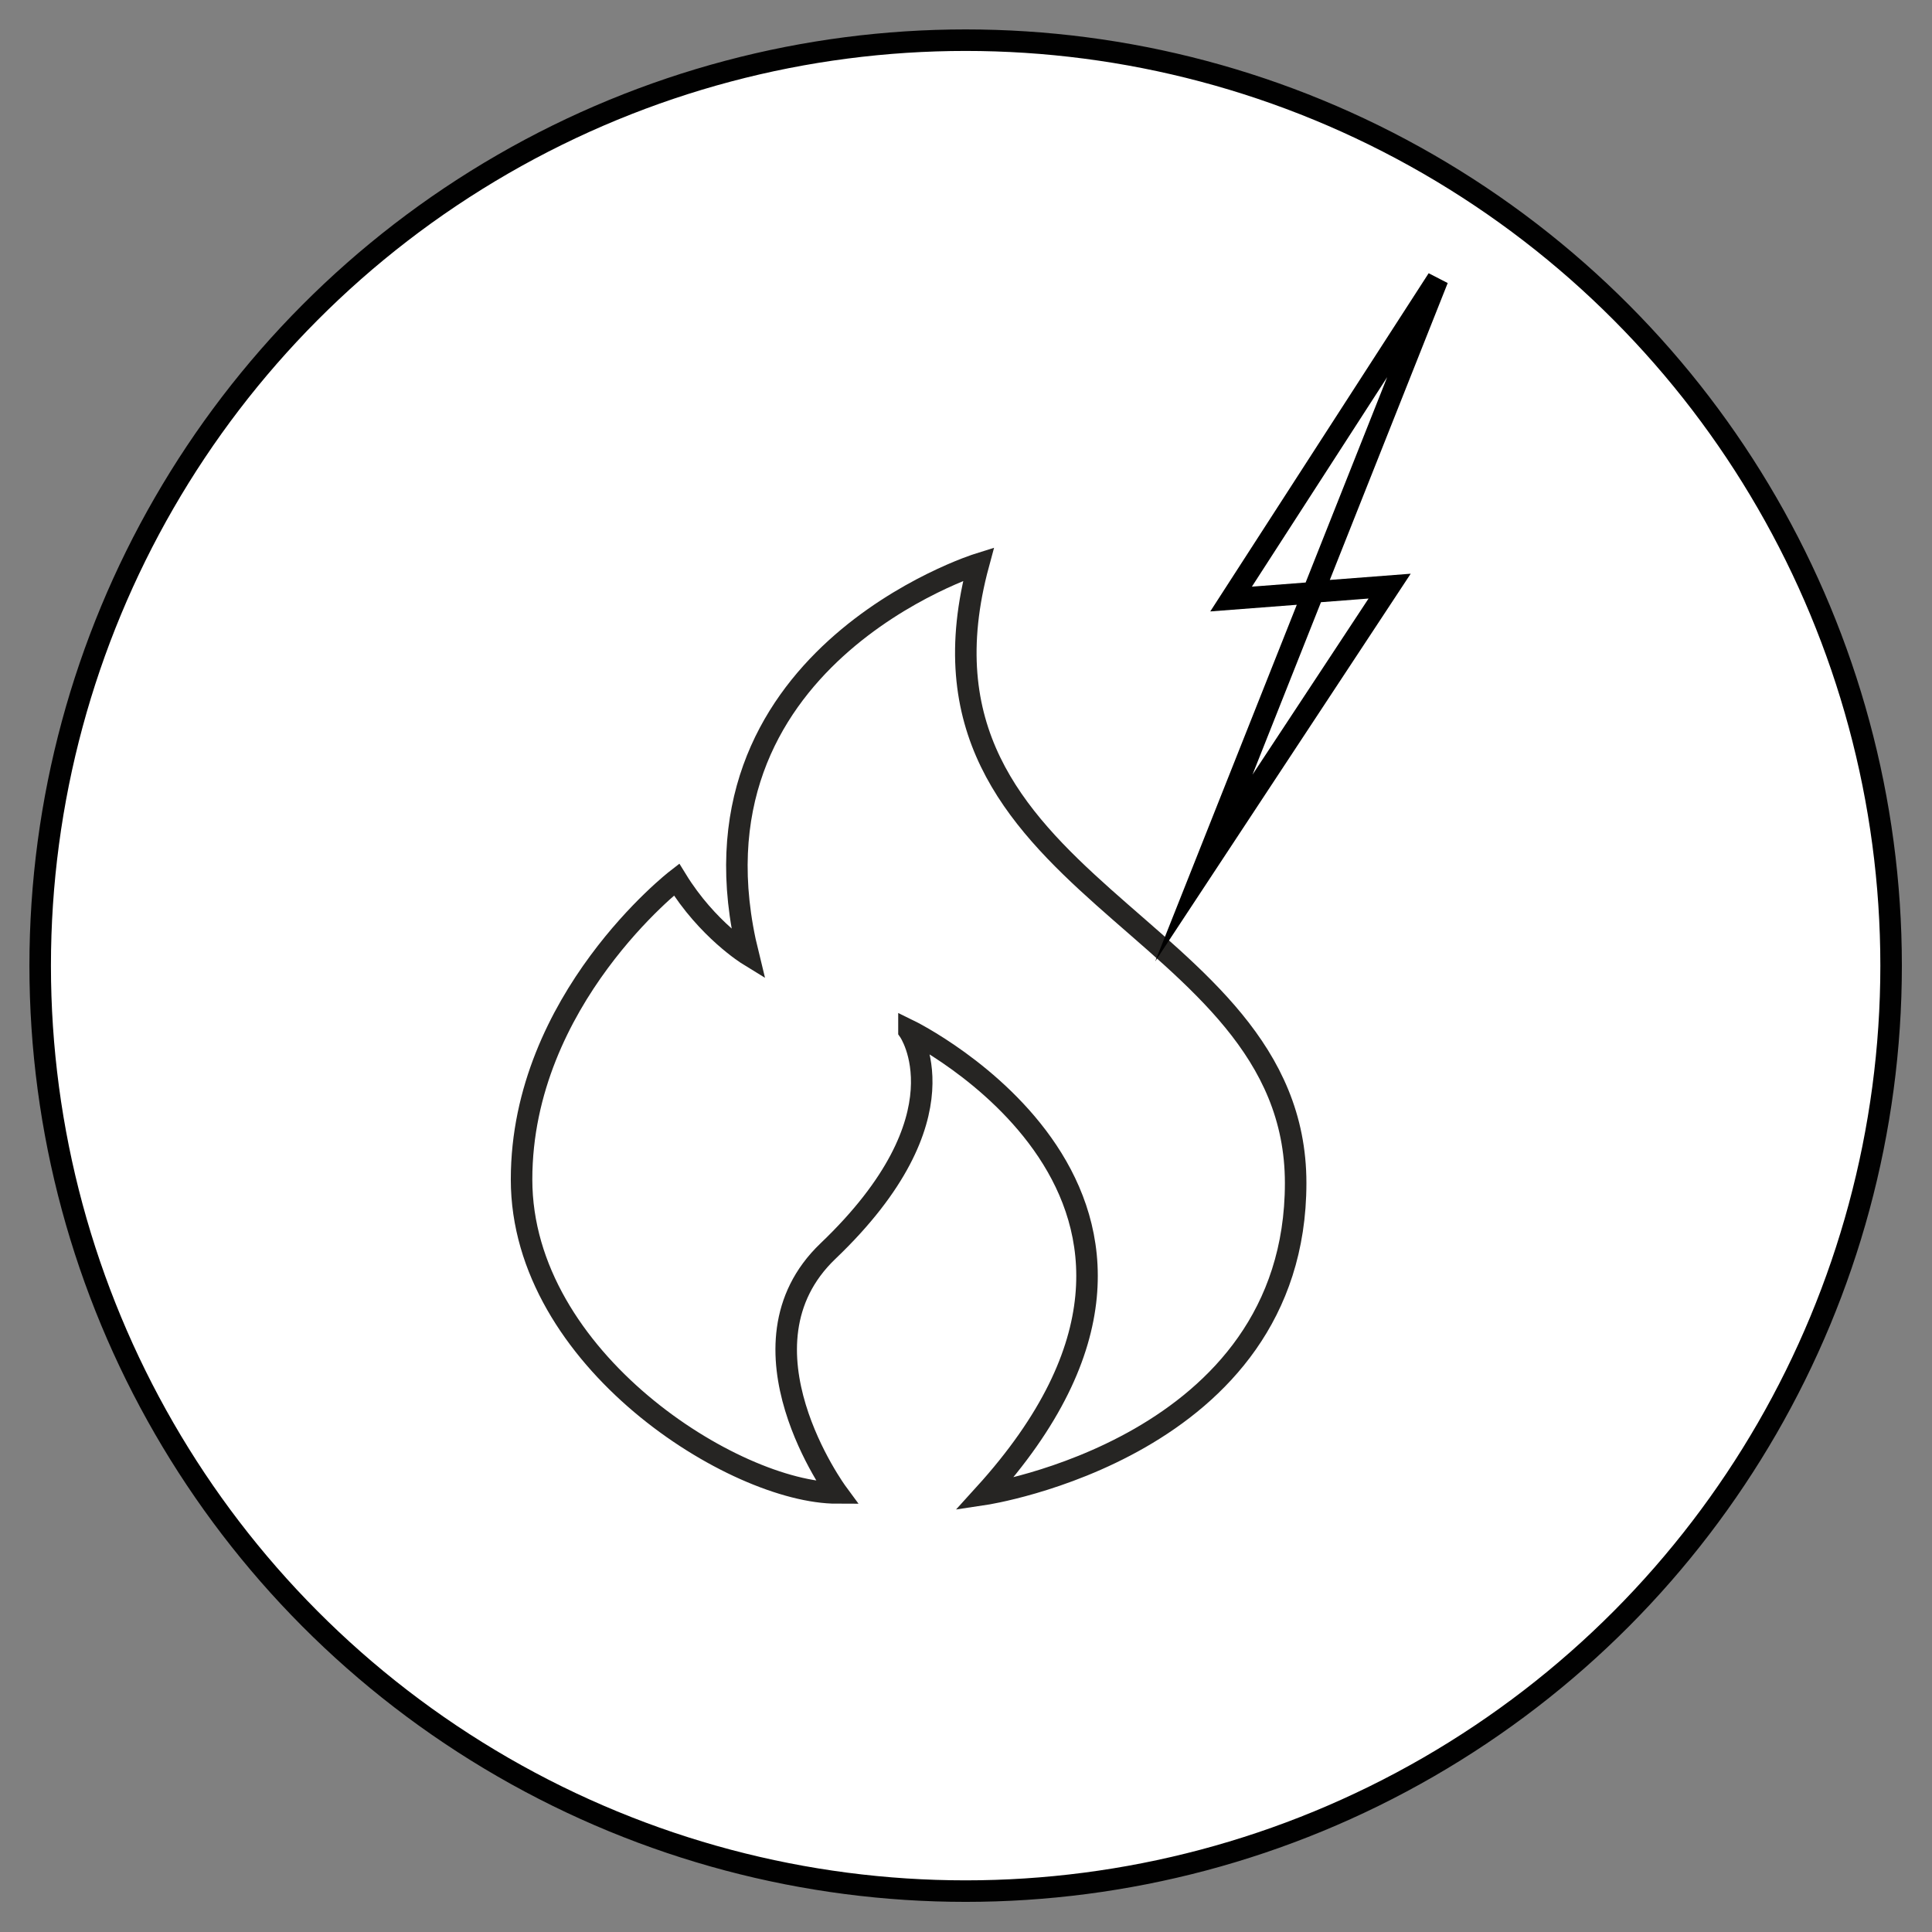<?xml version="1.0" encoding="UTF-8"?>
<svg xmlns="http://www.w3.org/2000/svg" id="Layer_1" data-name="Layer 1" viewBox="0 0 26.93 26.93" width="60" height="60">
  <rect x="0" y="0" width="26.93" height="26.93" fill="#808080" stroke="none"/>
  <defs>
    <style>
      .cls-1 {
        stroke: #262523;
      }

      .cls-1, .cls-2 {
        fill: #fff;
      }

      .cls-1, .cls-2, .cls-3 {
        stroke-width: .3px;
      }

      .cls-1, .cls-3 {
        stroke-miterlimit: 10;
      }

      .cls-2 {
        stroke: #010101;
        stroke-linecap: round;
        stroke-linejoin: round;
      }

      .cls-3 {
        fill: none;
        stroke: #000;
      }
    </style>
  </defs>
  <circle class="cls-2" cx="13.46" cy="13.46" r="12.9"></circle>
  <g>
    <path class="cls-1" d="M12.67,14.37s.84,1.19-1.13,3.07c-1.38,1.32.13,3.37.13,3.37-1.43,0-4.4-1.86-4.4-4.37s2.16-4.18,2.16-4.18c.43.7,1,1.05,1,1.05-1.02-4.13,3.21-5.45,3.21-5.45-1.24,4.58,4.42,4.94,4.42,8.63,0,3.69-4.34,4.34-4.34,4.34,3.75-4.13-1.05-6.47-1.05-6.47Z"></path>
    <polyline class="cls-3" points="18.33 8.25 19.37 8.17 16.78 12.1 20.04 3.89 17.16 8.35 18.33 8.26"></polyline>
  </g>
</svg>
